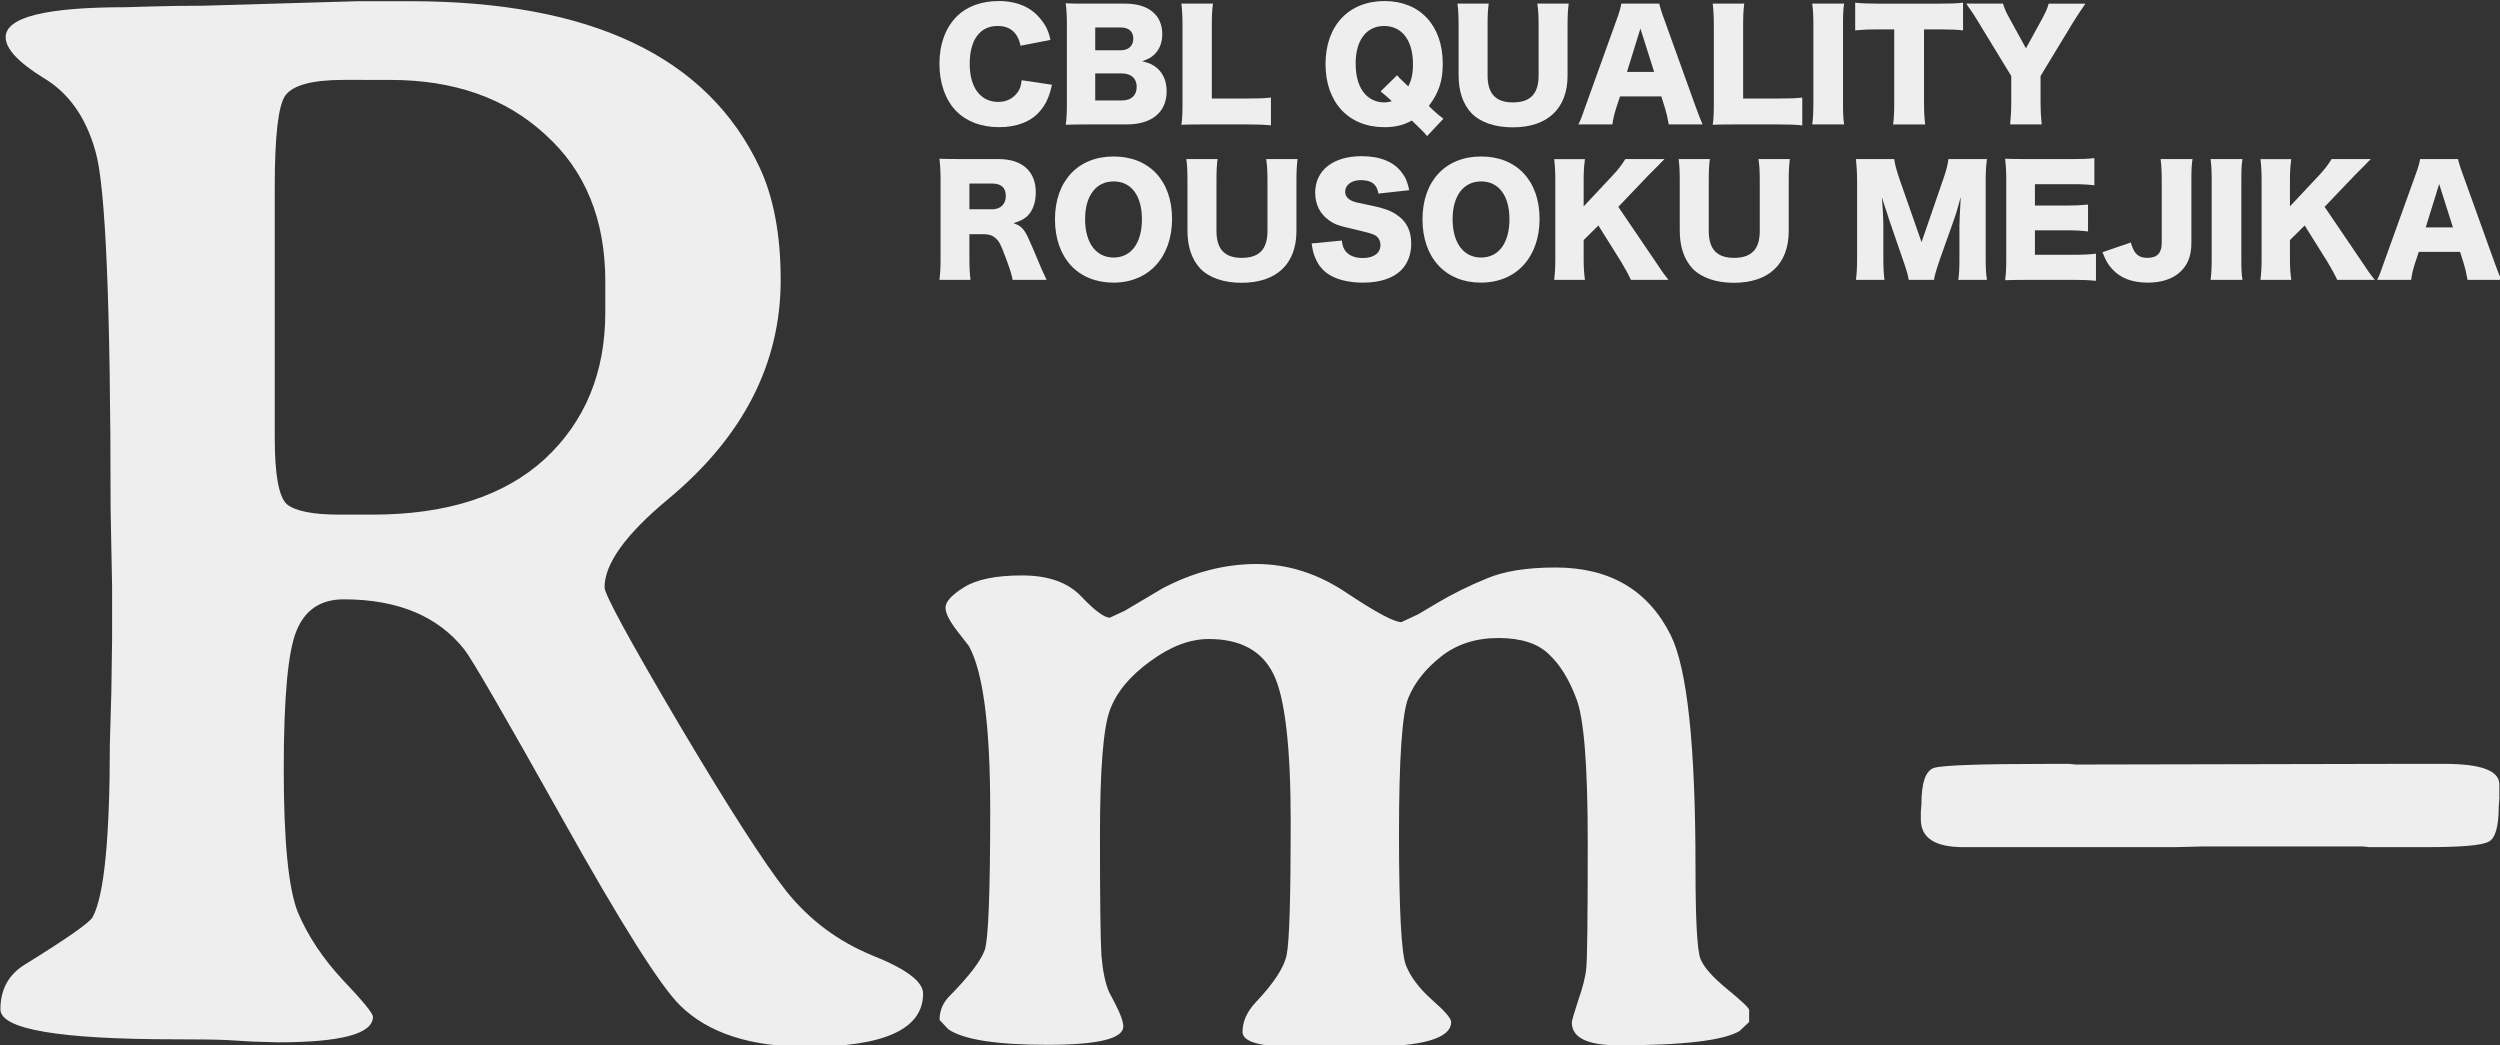 <?xml version="1.0" encoding="UTF-8" standalone="no"?>
<svg
   width="300"
   height="125.415"
   viewBox="0 0 225 94.061"
   version="1.2"
   id="svg325"
   sodipodi:docname="logo_Rm.svg"
   inkscape:version="1.1.1 (3bf5ae0d25, 2021-09-20)"
   xmlns:inkscape="http://www.inkscape.org/namespaces/inkscape"
   xmlns:sodipodi="http://sodipodi.sourceforge.net/DTD/sodipodi-0.dtd"
   xmlns="http://www.w3.org/2000/svg"
   xmlns:svg="http://www.w3.org/2000/svg">
  <rect x="0" y="0" width="225" height="94.061" fill="#333333" stroke="none"/>
  <sodipodi:namedview
     id="namedview327"
     pagecolor="#aaaaaa"
     bordercolor="#666666"
     borderopacity="1.0"
     inkscape:pageshadow="2"
     inkscape:pageopacity="0"
     inkscape:pagecheckerboard="0"
     inkscape:document-units="px"
     showgrid="false"
     inkscape:snap-bbox="true"
     inkscape:bbox-paths="true"
     inkscape:bbox-nodes="true"
     inkscape:snap-bbox-edge-midpoints="true"
     inkscape:snap-bbox-midpoints="true"
     inkscape:object-paths="true"
     inkscape:snap-intersection-paths="true"
     inkscape:snap-smooth-nodes="true"
     inkscape:snap-midpoints="true"
     inkscape:snap-object-midpoints="true"
     inkscape:snap-center="true"
     inkscape:snap-text-baseline="true"
     inkscape:snap-page="true"
     inkscape:zoom="1.05"
     inkscape:cx="149.52381"
     inkscape:cy="62.380952"
     inkscape:window-width="1920"
     inkscape:window-height="1057"
     inkscape:window-x="-8"
     inkscape:window-y="-8"
     inkscape:window-maximized="1"
     inkscape:current-layer="g1168"
     showguides="true"
     inkscape:guide-bbox="true"
     fit-margin-top="0"
     fit-margin-left="0"
     fit-margin-right="0"
     fit-margin-bottom="0"
     units="px" />
  <defs
     id="defs152" />
  <g
     id="surface8129"
     inkscape:label="LOGO"
     transform="matrix(0.987,0,0,0.987,-83.05,-234.343)"
     style="fill:#eeeeee;fill-opacity:1">
    <g
       id="g1168"
       inkscape:label="TEXT2"
       style="display:inline;fill:#eeeeee;fill-opacity:1">
      <g
         aria-label="_
"
         transform="scale(0.937,1.067)"
         id="text41155"
         style="font-size:115.646px;line-height:1.4;font-family:'Averia Serif Libre';-inkscape-font-specification:'Averia Serif Libre';letter-spacing:0px;stroke-width:15.805"
         inkscape:label="―（ASL_）">
        <path
           d="m 333.028,289.553 v 1.242 l -0.057,0.621 q 0,2.654 -1.016,3.049 -0.96,0.452 -5.929,0.452 h -5.647 l -0.621,-0.057 h -15.698 l -2.541,0.057 h -20.667 q -4.122,0 -4.122,-2.372 v -0.621 l 0.057,-0.678 q 0,-2.767 1.242,-3.106 1.299,-0.339 11.294,-0.339 h 1.863 l 0.621,0.057 31.509,-0.057 h 4.404 q 5.308,0 5.308,1.75 z"
           id="path901" />
      </g>
      <g
         aria-label="m
"
         id="text24185"
         style="font-size:92.756px;line-height:1.4;font-family:'Averia Serif Libre';-inkscape-font-specification:'Averia Serif Libre';letter-spacing:0px;stroke-width:12.676"
         inkscape:label="m（ASL）">
        <path
           d="m 201.475,324.458 q 0.362,-1.766 0.362,-12.093 0,-10.326 -1.585,-13.497 -1.585,-3.17 -5.888,-3.17 -2.582,0 -5.344,2.038 -2.763,1.993 -3.669,4.439 -0.906,2.446 -0.906,11.413 0,8.922 0.136,11.006 0.181,2.083 0.679,3.261 l 0.589,1.132 q 0.725,1.404 0.725,2.038 0,1.676 -6.929,1.676 -6.929,0 -9.013,-1.404 l -0.815,-0.861 q 0,-1.268 0.906,-2.174 2.717,-2.763 3.216,-4.212 0.498,-1.449 0.498,-12.817 0,-11.413 -1.948,-14.901 l -0.951,-1.223 q -1.178,-1.495 -1.178,-2.265 0,-0.815 1.676,-1.857 1.721,-1.087 5.299,-1.087 3.623,0 5.435,1.948 1.812,1.902 2.582,1.902 l 1.359,-0.634 3.442,-2.038 q 4.212,-2.219 8.56,-2.219 4.348,0 8.288,2.672 3.94,2.627 4.937,2.627 l 1.54,-0.725 1.676,-0.996 q 2.129,-1.268 4.574,-2.265 2.355,-0.996 6.25,-0.996 7.428,0 10.507,6.16 2.265,4.529 2.265,21.196 0,7.156 0.453,8.334 0.453,1.132 2.446,2.763 1.993,1.63 1.993,1.902 v 1.087 l -0.861,0.815 q -2.174,1.313 -11.051,1.313 -4.257,0 -4.257,-2.083 0,-0.226 0.589,-2.038 0.634,-1.812 0.725,-2.899 0.136,-1.132 0.136,-11.549 0,-10.417 -1.042,-13.044 -0.996,-2.672 -2.536,-4.076 -1.495,-1.449 -4.574,-1.449 -3.08,0 -5.208,1.676 -2.129,1.676 -2.989,3.759 -0.861,2.038 -0.861,12.41 0,10.372 0.634,12.002 0.634,1.585 2.355,3.125 1.766,1.54 1.766,2.038 0,2.265 -7.926,2.265 h -6.341 q -4.756,0 -4.756,-1.359 0,-1.404 1.178,-2.672 2.536,-2.672 2.853,-4.393 z"
           id="path880" />
      </g>
      <g
         aria-label="R
"
         id="text11921"
         style="font-size:139.974px;line-height:1.4;font-family:'Averia Serif Libre';-inkscape-font-specification:'Averia Serif Libre';letter-spacing:0px;stroke-width:19.13"
         inkscape:label="R（ASL）">
        <path
           d="m 109.197,254.488 v 22.896 q 0,4.989 1.094,6.015 1.162,0.957 4.853,0.957 h 2.939 q 10.184,0 15.72,-5.058 5.536,-5.126 5.536,-13.396 v -2.802 q 0,-8.475 -5.468,-13.396 -5.399,-4.989 -14.148,-4.989 H 115.485 q -4.306,0 -5.331,1.435 -0.957,1.367 -0.957,8.338 z m 12.302,-16.95 q 24.81,0 31.918,15.173 1.914,4.101 1.914,10.252 0,11.482 -10.32,20.026 -5.741,4.784 -5.741,7.997 0,0.957 6.766,12.439 6.766,11.414 9.842,15.31 3.144,3.896 7.792,5.809 4.648,1.845 4.648,3.486 0,4.853 -10.594,4.853 -7.723,0 -11.551,-3.759 -2.666,-2.597 -10.662,-16.882 -7.997,-14.284 -9.022,-15.583 -3.622,-4.579 -11.004,-4.579 -3.144,0 -4.306,2.871 -1.162,2.802 -1.162,12.644 0,9.842 1.299,13.054 1.367,3.212 4.101,6.151 2.734,2.871 2.734,3.349 0,2.324 -8.68,2.324 l -2.324,-0.068 -2.255,-0.137 q -1.504,-0.068 -4.648,-0.068 -16.061,0 -16.061,-2.734 0,-2.734 2.255,-4.101 5.741,-3.554 6.151,-4.306 1.572,-2.871 1.572,-15.788 l 0.137,-4.784 0.068,-4.784 q 0,-2.392 0,-4.784 l -0.137,-7.108 q 0,-27.817 -1.367,-32.533 -1.299,-4.716 -4.784,-6.766 -3.417,-2.119 -3.417,-3.691 0,-2.734 10.935,-2.734 l 2.324,-0.068 q 2.392,-0.068 4.716,-0.068 l 14.079,-0.41 z"
           id="path859" />
      </g>
    </g>
    <g
       id="g1976"
       inkscape:label="TEXT1"
       style="display:inline;fill:#eeeeee;fill-opacity:1"
       transform="matrix(0.945,0,0,0.945,9.433,9.989)">
      <g
         id="g1947"
         inkscape:label="ROUSOKU MEJIKA"
         style="fill:#eeeeee;fill-opacity:1"
         transform="translate(-0.359)">
        <path
           style="fill:#eeeeee;fill-opacity:1;stroke:none"
           d="m 180.411,267.684 c -0.359,-0.75 -0.516,-1.094 -0.672,-1.484 -0.641,-1.516 -0.828,-1.984 -1.047,-2.438 -0.438,-1 -0.766,-1.312 -1.484,-1.547 0.688,-0.219 0.984,-0.375 1.344,-0.688 0.531,-0.531 0.812,-1.312 0.812,-2.297 0,-2.016 -1.312,-3.203 -3.578,-3.203 h -3.641 c -0.953,0 -1.469,-0.016 -2.078,-0.031 0.078,0.672 0.109,1.188 0.109,2.047 v 7.531 c 0,1.047 -0.031,1.469 -0.109,2.109 h 3 c -0.078,-0.641 -0.109,-1.172 -0.109,-2.125 v -2.281 h 1.422 c 0.453,0 0.797,0.109 1.094,0.375 0.359,0.297 0.516,0.625 0.969,1.844 0.438,1.156 0.609,1.734 0.688,2.188 z m -7.453,-6.812 v -2.484 h 2.203 c 0.859,0 1.312,0.406 1.312,1.188 0,0.797 -0.5,1.297 -1.328,1.297 z m 0,0"
           id="path1897" />
        <path
           style="fill:#eeeeee;fill-opacity:1;stroke:none"
           d="m 186.872,255.778 c -3.438,0 -5.656,2.375 -5.656,6.062 0,3.719 2.219,6.109 5.641,6.109 3.406,0 5.656,-2.453 5.656,-6.156 0,-3.656 -2.188,-6.016 -5.641,-6.016 z m 0,9.75 c -1.703,0 -2.75,-1.422 -2.75,-3.703 0,-2.25 1.047,-3.641 2.75,-3.641 1.703,0 2.734,1.375 2.734,3.641 0,2.297 -1.031,3.703 -2.734,3.703 z m 0,0"
           id="path1893" />
        <path
           style="fill:#eeeeee;fill-opacity:1;stroke:none"
           d="m 201.595,256.028 c 0.094,0.641 0.125,1.062 0.125,2.125 v 4.812 c 0,1.766 -0.797,2.594 -2.484,2.594 -1.641,0 -2.438,-0.828 -2.438,-2.594 v -4.812 c 0,-1.047 0.031,-1.609 0.109,-2.125 h -3.016 c 0.078,0.531 0.109,1.156 0.109,2.125 v 4.781 c 0,1.562 0.422,2.781 1.234,3.656 0.844,0.875 2.25,1.375 3.984,1.375 3.375,0 5.297,-1.812 5.297,-5 v -4.812 c 0,-1.016 0.031,-1.516 0.109,-2.125 z m 0,0"
           id="path1889" />
        <path
           style="fill:#eeeeee;fill-opacity:1;stroke:none"
           d="m 205.982,264.169 c 0.094,0.641 0.172,0.969 0.312,1.297 0.297,0.797 0.812,1.406 1.516,1.797 0.75,0.438 1.922,0.688 3.109,0.688 1.641,0 2.875,-0.406 3.688,-1.188 0.641,-0.641 0.984,-1.531 0.984,-2.578 0,-1.297 -0.5,-2.234 -1.516,-2.859 -0.531,-0.344 -1.203,-0.578 -2.266,-0.797 -1.656,-0.344 -1.656,-0.344 -1.938,-0.469 -0.438,-0.203 -0.656,-0.5 -0.656,-0.891 0,-0.641 0.625,-1.109 1.484,-1.109 1.062,0 1.562,0.375 1.734,1.297 l 2.969,-0.328 c -0.172,-0.797 -0.344,-1.219 -0.703,-1.672 -0.75,-1.062 -2.109,-1.609 -3.891,-1.609 -2.75,0 -4.484,1.359 -4.484,3.516 0,1.141 0.469,2.078 1.359,2.688 0.516,0.375 0.953,0.531 2.25,0.812 1.453,0.344 1.797,0.438 2.094,0.578 0.375,0.172 0.594,0.547 0.594,0.984 0,0.781 -0.641,1.25 -1.719,1.25 -0.719,0 -1.312,-0.234 -1.641,-0.656 -0.219,-0.281 -0.312,-0.531 -0.359,-1.031 z m 0,0"
           id="path1885" />
        <path
           style="fill:#eeeeee;fill-opacity:1;stroke:none"
           d="m 222.334,255.778 c -3.438,0 -5.656,2.375 -5.656,6.062 0,3.719 2.219,6.109 5.641,6.109 3.406,0 5.656,-2.453 5.656,-6.156 0,-3.656 -2.188,-6.016 -5.641,-6.016 z m 0,9.75 c -1.703,0 -2.75,-1.422 -2.75,-3.703 0,-2.25 1.047,-3.641 2.75,-3.641 1.703,0 2.734,1.375 2.734,3.641 0,2.297 -1.031,3.703 -2.734,3.703 z m 0,0"
           id="path1881" />
        <path
           style="fill:#eeeeee;fill-opacity:1;stroke:none"
           d="m 235.573,260.638 2.922,-3.062 c 0.25,-0.25 0.25,-0.25 0.984,-0.984 0.188,-0.188 0.281,-0.312 0.547,-0.562 h -3.781 c -0.312,0.516 -0.672,1 -1.219,1.578 l -2.797,2.984 v -2.484 c 0,-0.891 0.031,-1.344 0.125,-2.078 h -2.969 c 0.078,0.672 0.109,1.219 0.109,2.078 v 7.5 c 0,0.844 -0.031,1.359 -0.109,2.078 h 2.969 c -0.094,-0.75 -0.125,-1.203 -0.125,-2.078 v -1.766 l 1.422,-1.406 2.172,3.469 c 0.359,0.594 0.766,1.328 0.969,1.781 h 3.625 c -0.469,-0.594 -0.656,-0.844 -1.469,-2.078 z m 0,0"
           id="path1877" />
        <path
           style="fill:#eeeeee;fill-opacity:1;stroke:none"
           d="m 249.097,256.028 c 0.094,0.641 0.125,1.062 0.125,2.125 v 4.812 c 0,1.766 -0.797,2.594 -2.484,2.594 -1.641,0 -2.438,-0.828 -2.438,-2.594 v -4.812 c 0,-1.047 0.031,-1.609 0.109,-2.125 h -3.016 c 0.078,0.531 0.109,1.156 0.109,2.125 v 4.781 c 0,1.562 0.422,2.781 1.234,3.656 0.844,0.875 2.25,1.375 3.984,1.375 3.375,0 5.297,-1.812 5.297,-5 v -4.812 c 0,-1.016 0.031,-1.516 0.109,-2.125 z m 0,0"
           id="path1873" />
        <path
           style="fill:#eeeeee;fill-opacity:1;stroke:none"
           d=""
           id="path1869" />
        <path
           style="fill:#eeeeee;fill-opacity:1;stroke:none"
           d="m 266.036,267.684 c 0.062,-0.453 0.25,-1.062 0.594,-2.062 l 1.359,-3.828 c 0.188,-0.516 0.328,-1.016 0.625,-2.109 -0.016,0.219 -0.016,0.219 -0.047,0.953 -0.031,0.438 -0.078,1.484 -0.078,1.828 v 3.047 c 0,1 -0.016,1.531 -0.109,2.172 h 2.766 c -0.094,-0.562 -0.125,-1.109 -0.125,-2.172 v -7.297 c 0,-0.938 0.031,-1.516 0.125,-2.188 h -3.719 c -0.078,0.594 -0.188,1.047 -0.516,1.984 l -2.078,6.031 -2.109,-6.031 c -0.312,-0.922 -0.438,-1.375 -0.531,-1.984 h -3.688 c 0.062,0.609 0.109,1.344 0.109,2.188 v 7.297 c 0,0.953 -0.031,1.531 -0.109,2.172 h 2.75 c -0.078,-0.594 -0.109,-1.203 -0.109,-2.172 v -3.047 c 0,-0.734 -0.062,-1.875 -0.141,-2.766 0.062,0.203 0.062,0.203 0.219,0.703 0.047,0.109 0.469,1.406 0.484,1.484 l 1.281,3.719 c 0.375,1.062 0.531,1.578 0.609,2.078 z m 0,0"
           id="path1865" />
        <path
           style="fill:#eeeeee;fill-opacity:1;stroke:none"
           d="m 281.663,265.153 c -0.594,0.078 -1.219,0.109 -2.281,0.109 h -3.609 v -2.359 h 3.031 c 0.953,0 1.438,0.031 2.094,0.109 v -2.594 c -0.844,0.078 -1.172,0.094 -2.094,0.094 h -3.031 v -2.062 h 3.641 c 0.938,0 1.438,0.031 2.094,0.109 v -2.625 c -0.672,0.078 -1.141,0.094 -2.094,0.094 h -4.469 c -1.094,0 -1.484,-0.016 -2.047,-0.031 0.078,0.688 0.109,1.172 0.109,2.031 v 7.656 c 0,0.953 -0.031,1.484 -0.109,2.031 0.594,-0.016 0.984,-0.031 2.047,-0.031 h 4.422 c 1.203,0 1.703,0.031 2.297,0.094 z m 0,0"
           id="path1861" />
        <path
           style="fill:#eeeeee;fill-opacity:1;stroke:none"
           d="m 287.9,256.028 c 0.078,0.656 0.109,1.078 0.109,2.266 v 5.828 c 0,0.969 -0.438,1.438 -1.375,1.438 -0.891,0 -1.312,-0.406 -1.609,-1.484 l -2.734,0.938 c 0.328,0.828 0.531,1.188 0.938,1.625 0.781,0.875 1.922,1.312 3.453,1.312 1.375,0 2.5,-0.406 3.219,-1.141 0.656,-0.656 0.969,-1.531 0.969,-2.688 v -5.828 c 0,-1.219 0.016,-1.641 0.109,-2.266 z m 0,0"
           id="path1857" />
        <path
           style="fill:#eeeeee;fill-opacity:1;stroke:none"
           d="m 292.721,256.028 c 0.078,0.625 0.109,1.031 0.109,2.078 v 7.5 c 0,0.938 -0.031,1.531 -0.109,2.078 h 3.078 c -0.094,-0.594 -0.109,-1.109 -0.109,-2.078 v -7.5 c 0,-1.016 0.016,-1.5 0.109,-2.078 z m 0,0"
           id="path1853" />
        <path
           style="fill:#eeeeee;fill-opacity:1;stroke:none"
           d="m 303.725,260.638 2.922,-3.062 c 0.25,-0.25 0.25,-0.25 0.984,-0.984 0.188,-0.188 0.281,-0.312 0.547,-0.562 h -3.781 c -0.312,0.516 -0.672,1 -1.219,1.578 l -2.797,2.984 v -2.484 c 0,-0.891 0.031,-1.344 0.125,-2.078 h -2.969 c 0.078,0.672 0.109,1.219 0.109,2.078 v 7.5 c 0,0.844 -0.031,1.359 -0.109,2.078 h 2.969 c -0.094,-0.75 -0.125,-1.203 -0.125,-2.078 v -1.766 l 1.422,-1.406 2.172,3.469 c 0.359,0.594 0.766,1.328 0.969,1.781 h 3.625 c -0.469,-0.594 -0.656,-0.844 -1.469,-2.078 z m 0,0"
           id="path1849" />
        <path
           style="fill:#eeeeee;fill-opacity:1;stroke:none"
           d="m 320.78,267.684 c -0.172,-0.391 -0.406,-0.969 -0.672,-1.719 l -3.031,-8.422 c -0.281,-0.734 -0.375,-1.109 -0.484,-1.516 h -3.656 c -0.062,0.406 -0.188,0.828 -0.438,1.516 l -3.031,8.422 c -0.328,0.953 -0.453,1.297 -0.672,1.719 h 3.281 c 0.062,-0.516 0.172,-0.953 0.344,-1.516 l 0.391,-1.188 h 3.984 l 0.375,1.188 c 0.141,0.469 0.219,0.844 0.344,1.516 z m -4.672,-5.062 h -2.625 l 1.297,-4.188 z m 0,0"
           id="path1845" />
      </g>
      <g
         id="g1829"
         inkscape:label="CBL QUALITY"
         style="display:inline;fill:#eeeeee;fill-opacity:1">
        <path
           style="fill:#eeeeee;fill-opacity:1;stroke:none"
           d="m 180.426,244.528 c -0.188,-0.828 -0.422,-1.344 -0.875,-1.906 -0.906,-1.219 -2.328,-1.844 -4.125,-1.844 -1.641,0 -3.062,0.516 -4.016,1.453 -1.109,1.094 -1.703,2.703 -1.703,4.609 0,1.875 0.594,3.516 1.625,4.562 1,1.016 2.438,1.547 4.141,1.547 1.703,0 3.062,-0.531 3.922,-1.531 0.594,-0.688 0.906,-1.375 1.172,-2.562 l -2.922,-0.438 c -0.078,0.594 -0.172,0.875 -0.422,1.203 -0.406,0.562 -1.062,0.891 -1.828,0.891 -1.734,0 -2.766,-1.391 -2.766,-3.672 0,-2.312 0.984,-3.656 2.688,-3.656 1.219,0 1.953,0.641 2.219,1.906 z m 0,0"
           id="path1785" />
        <path
           style="fill:#eeeeee;fill-opacity:1;stroke:none"
           d="m 187.772,252.684 c 2.438,0 3.859,-1.188 3.859,-3.203 0,-0.938 -0.312,-1.688 -0.906,-2.219 -0.406,-0.344 -0.766,-0.516 -1.453,-0.672 0.562,-0.203 0.828,-0.344 1.125,-0.609 0.531,-0.484 0.812,-1.156 0.812,-2.016 0,-1.844 -1.328,-2.938 -3.594,-2.938 h -3.672 c -1.141,0 -1.344,0 -2.047,-0.031 0.078,0.672 0.109,1.266 0.109,2.016 v 7.656 c 0,0.969 -0.031,1.453 -0.109,2.047 0.594,-0.016 1,-0.031 2.062,-0.031 z m -3.031,-7.156 v -2.203 h 2.438 c 0.797,0 1.234,0.391 1.234,1.078 0,0.688 -0.453,1.125 -1.203,1.125 z m 0,2.234 h 2.562 c 0.906,0 1.438,0.484 1.438,1.297 0,0.828 -0.531,1.312 -1.422,1.312 h -2.578 z m 0,0"
           id="path1781" />
        <path
           style="fill:#eeeeee;fill-opacity:1;stroke:none"
           d="m 199.383,252.684 c 1.109,0 1.797,0.031 2.312,0.094 v -2.688 c -0.656,0.078 -1.125,0.094 -2.312,0.094 h -3.391 v -6.938 c 0,-1.094 0.016,-1.484 0.109,-2.219 h -3.047 c 0.078,0.672 0.109,1.281 0.109,2.266 v 7.391 c 0,0.938 -0.031,1.547 -0.109,2.031 0.531,-0.016 1.094,-0.031 2.062,-0.031 z m 0,0"
           id="path1777" />
        <path
           style="fill:#eeeeee;fill-opacity:1;stroke:none"
           d=""
           id="path1773" />
        <path
           style="fill:#eeeeee;fill-opacity:1;stroke:none"
           d="m 218.337,252.138 c -0.312,-0.234 -0.609,-0.484 -0.906,-0.75 l -0.5,-0.484 c 0.984,-1.312 1.344,-2.438 1.344,-4.094 0,-3.672 -2.203,-6.031 -5.609,-6.031 -3.469,0 -5.703,2.375 -5.703,6.078 0,3.703 2.219,6.094 5.688,6.094 1.031,0 1.812,-0.188 2.641,-0.641 0.969,0.938 1.172,1.125 1.469,1.5 z m -6.062,-2.641 c 0.391,0.312 0.641,0.531 1.078,0.938 -0.219,0.078 -0.469,0.125 -0.734,0.125 -0.688,0 -1.312,-0.266 -1.766,-0.719 -0.656,-0.656 -0.984,-1.703 -0.984,-3.047 0,-2.234 1.047,-3.609 2.75,-3.609 1.719,0 2.781,1.391 2.781,3.672 0,0.953 -0.141,1.547 -0.453,2.156 -0.844,-0.797 -0.844,-0.797 -1.078,-1.078 z m 0,0"
           id="path1769" />
        <path
           style="fill:#eeeeee;fill-opacity:1;stroke:none"
           d="m 227.397,241.028 c 0.094,0.641 0.125,1.062 0.125,2.125 v 4.812 c 0,1.766 -0.797,2.594 -2.484,2.594 -1.641,0 -2.438,-0.828 -2.438,-2.594 v -4.812 c 0,-1.047 0.031,-1.609 0.109,-2.125 h -3.016 c 0.078,0.531 0.109,1.156 0.109,2.125 v 4.781 c 0,1.562 0.422,2.781 1.234,3.656 0.844,0.875 2.25,1.375 3.984,1.375 3.375,0 5.297,-1.812 5.297,-5 v -4.812 c 0,-1.016 0.031,-1.516 0.109,-2.125 z m 0,0"
           id="path1765" />
        <path
           style="fill:#eeeeee;fill-opacity:1;stroke:none"
           d="m 243.346,252.684 c -0.172,-0.391 -0.406,-0.969 -0.672,-1.719 l -3.031,-8.422 c -0.281,-0.734 -0.375,-1.109 -0.484,-1.516 h -3.656 c -0.062,0.406 -0.188,0.828 -0.438,1.516 l -3.031,8.422 c -0.328,0.953 -0.453,1.297 -0.672,1.719 h 3.281 c 0.062,-0.516 0.172,-0.953 0.344,-1.516 l 0.391,-1.188 h 3.984 l 0.375,1.188 c 0.141,0.469 0.219,0.844 0.344,1.516 z m -4.672,-5.062 h -2.625 l 1.297,-4.188 z m 0,0"
           id="path1761" />
        <path
           style="fill:#eeeeee;fill-opacity:1;stroke:none"
           d="m 250.651,252.684 c 1.109,0 1.797,0.031 2.312,0.094 v -2.688 c -0.656,0.078 -1.125,0.094 -2.312,0.094 h -3.391 v -6.938 c 0,-1.094 0.016,-1.484 0.109,-2.219 H 244.323 c 0.078,0.672 0.109,1.281 0.109,2.266 v 7.391 c 0,0.938 -0.031,1.547 -0.109,2.031 0.531,-0.016 1.094,-0.031 2.062,-0.031 z m 0,0"
           id="path1757" />
        <path
           style="fill:#eeeeee;fill-opacity:1;stroke:none"
           d="m 253.927,241.028 c 0.078,0.625 0.109,1.031 0.109,2.078 v 7.5 c 0,0.938 -0.031,1.531 -0.109,2.078 h 3.078 c -0.094,-0.594 -0.109,-1.109 -0.109,-2.078 v -7.5 c 0,-1.016 0.016,-1.5 0.109,-2.078 z m 0,0"
           id="path1753" />
        <path
           style="fill:#eeeeee;fill-opacity:1;stroke:none"
           d="m 264.712,243.513 h 1.578 c 1.016,0 1.562,0.031 2.188,0.094 v -2.672 c -0.641,0.078 -1.203,0.094 -2.188,0.094 h -6.125 c -0.859,0 -1.625,-0.031 -2.094,-0.094 v 2.672 c 1,-0.078 1.234,-0.094 2.125,-0.094 h 1.641 v 7.047 c 0,0.891 -0.016,1.469 -0.109,2.125 h 3.094 c -0.078,-0.656 -0.109,-1.281 -0.109,-2.125 z m 0,0"
           id="path1749" />
        <path
           style="fill:#eeeeee;fill-opacity:1;stroke:none"
           d="m 275.956,248.013 3.203,-5.281 c 0.188,-0.312 0.719,-1.109 1.125,-1.703 h -3.547 c -0.094,0.406 -0.297,0.844 -0.641,1.484 l -1.547,2.828 -1.562,-2.844 c -0.344,-0.609 -0.5,-0.969 -0.656,-1.469 h -3.547 c 0.562,0.797 0.875,1.266 1.125,1.703 l 3.219,5.281 v 2.594 c 0,0.781 -0.047,1.438 -0.109,2.078 h 3.047 c -0.078,-0.734 -0.109,-1.344 -0.109,-2.078 z m 0,0"
           id="path1745" />
      </g>
    </g>
  </g>
</svg>
